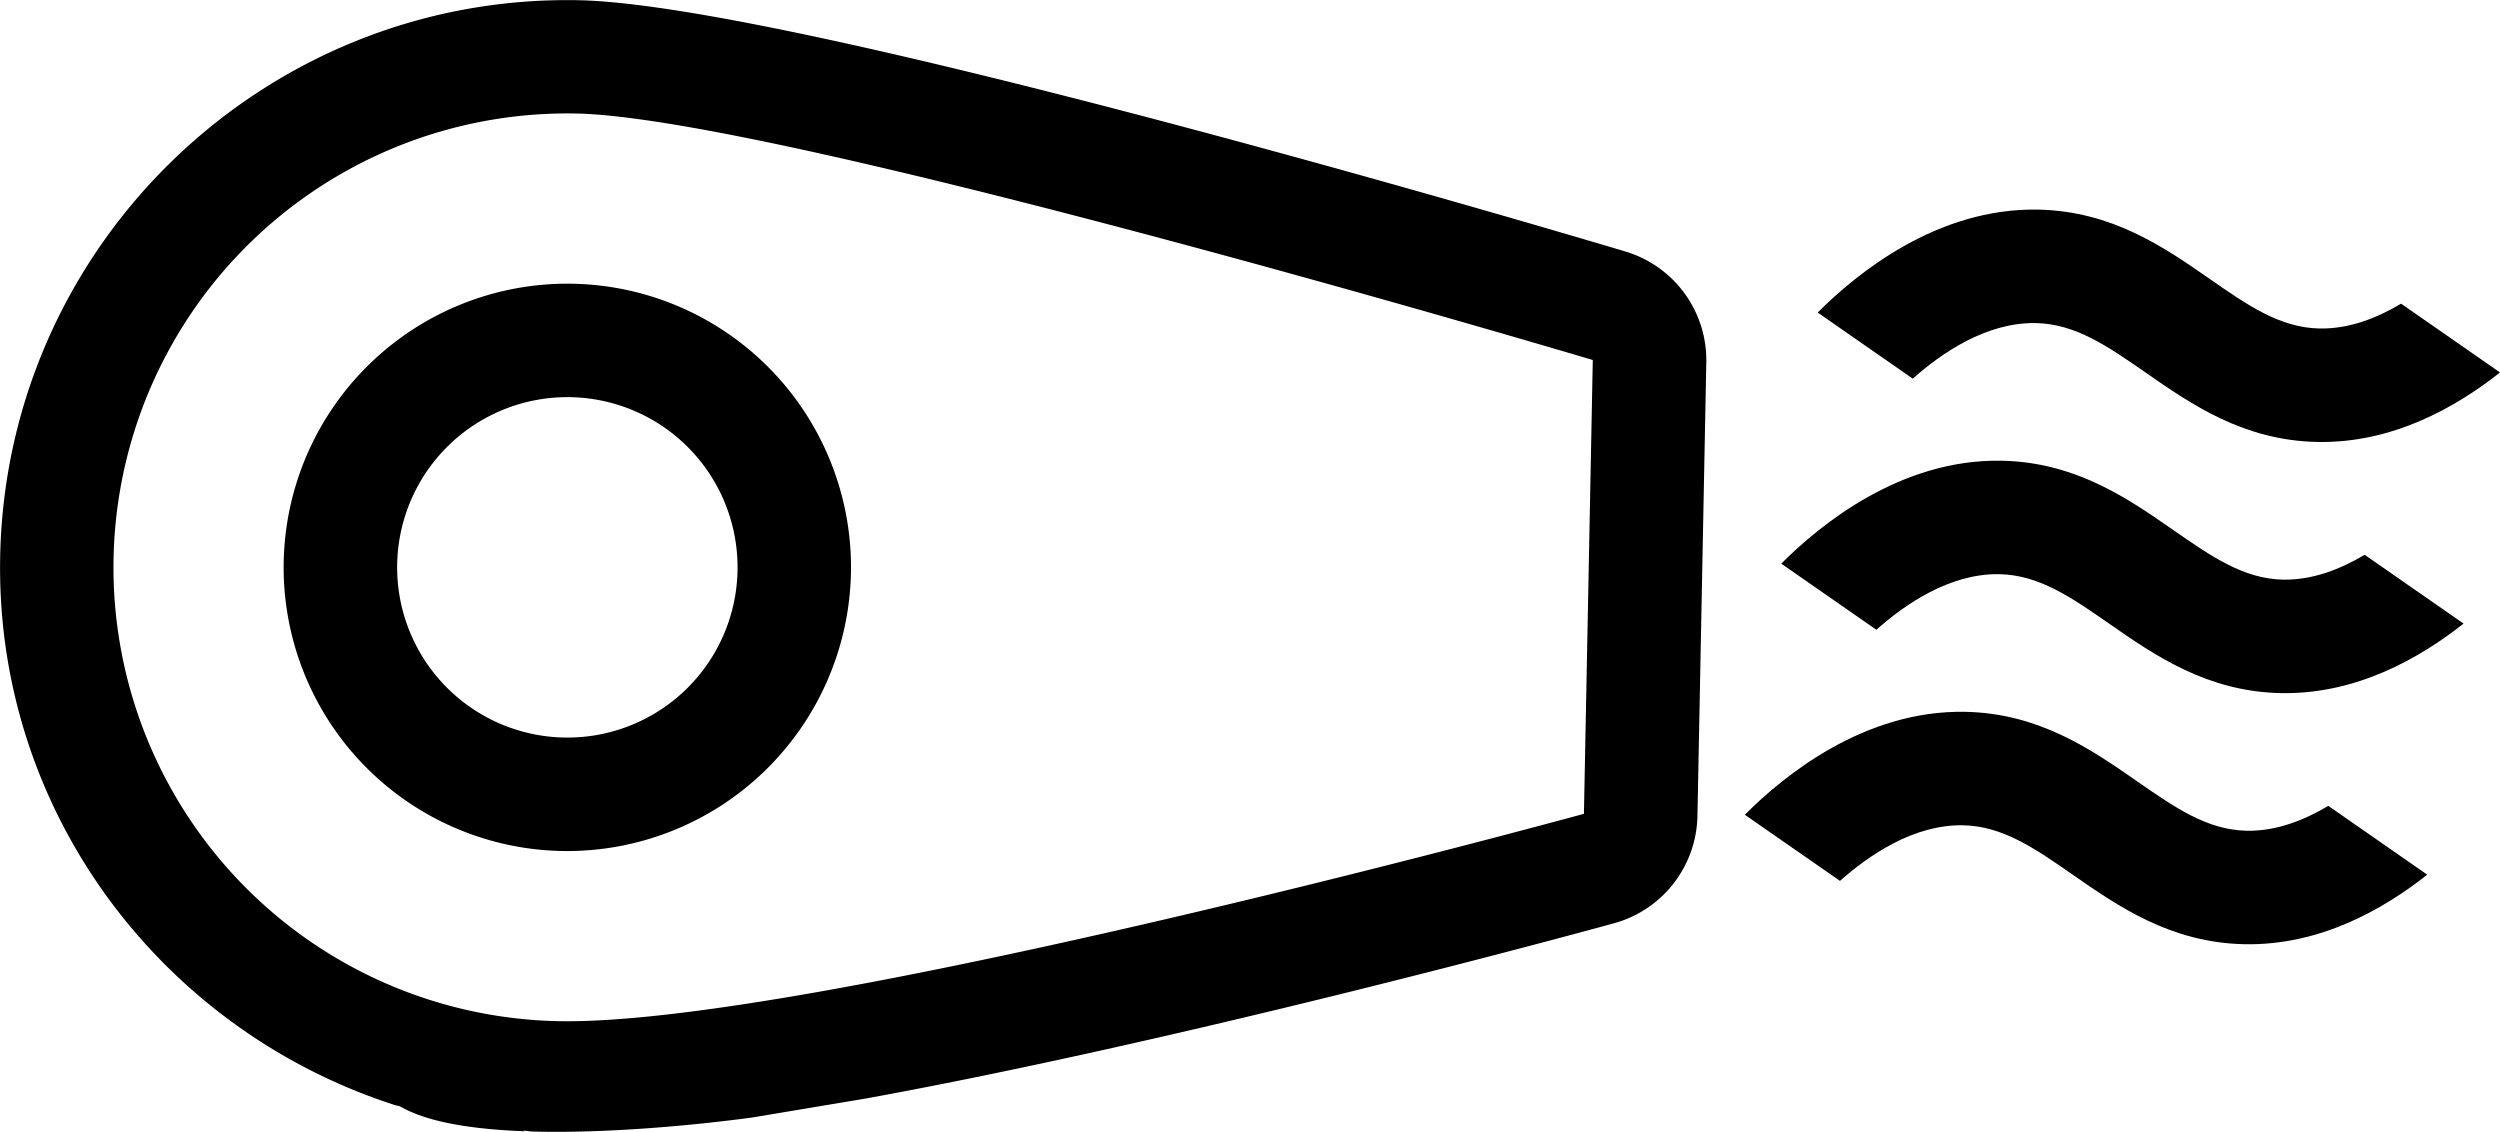 <svg xmlns="http://www.w3.org/2000/svg" viewBox="0 0 564.01 255.34"><path d="M68.6,319.69c6.19,3.45,16.42,4.94,27.49,5.36l0-.12c.48,0,1,.1,1.43.17,23.58.7,50.4-3.2,50.4-3.2l25.3-4.23C242.77,305,329,281.71,342,278.14a25.62,25.62,0,0,0,18.84-24.2l2-102.37a25.61,25.61,0,0,0-18.28-25c-19.12-5.71-188.26-55.75-236.19-56.68-70.57-1.36-129.08,55-130.44,125.52C-23.2,253.23,14.7,302.44,67.2,319.22A3.35,3.35,0,0,1,68.6,319.69ZM3.51,195.87A102.4,102.4,0,0,1,107.86,95.45c45.83.88,229.37,55.61,229.37,55.61l-2,102.38S160.46,301.3,103.92,300.22A102.39,102.39,0,0,1,3.51,195.87Z" transform="translate(22.11 -69.84)"/><path d="M169.87,199.07a64,64,0,1,0-65.22,62.76A64.07,64.07,0,0,0,169.87,199.07Zm-64.72,37.16a38.4,38.4,0,1,1,39.13-37.65A38.39,38.39,0,0,1,105.15,236.23Z" transform="translate(22.11 -69.84)"/><path d="M519.58,138.35c-5.4,3.22-11.7,5.73-18.39,5.6-8.92-.16-16.22-5.24-24.69-11.12-10.37-7.22-22.13-15.37-38.8-15.7-22.75-.44-40.9,14.36-49.73,23.22l21.45,14.92c6.46-5.75,16.6-12.76,27.78-12.54,8.92.17,16.23,5.25,24.69,11.12,10.38,7.22,22.13,15.37,38.81,15.7,16.94.33,31.26-7.82,41.2-15.68Z" transform="translate(22.11 -69.84)"/><path d="M511.36,195c-5.4,3.22-11.7,5.73-18.38,5.61-8.93-.17-16.23-5.25-24.7-11.13-10.37-7.22-22.13-15.37-38.8-15.7-22.75-.44-40.89,14.36-49.73,23.22l21.45,14.92c6.46-5.75,16.61-12.76,27.79-12.54,8.92.17,16.23,5.25,24.69,11.13,10.37,7.21,22.13,15.37,38.8,15.7,16.95.32,31.26-7.83,41.2-15.69Z" transform="translate(22.11 -69.84)"/><path d="M503.15,251.65c-5.41,3.22-11.71,5.73-18.39,5.61-8.93-.17-16.23-5.25-24.7-11.13-10.37-7.22-22.13-15.37-38.8-15.7-22.75-.44-40.89,14.36-49.73,23.22L393,268.57c6.47-5.75,16.61-12.76,27.79-12.54,8.92.17,16.23,5.25,24.69,11.13,10.38,7.21,22.13,15.37,38.81,15.7,16.94.32,31.25-7.83,41.19-15.69l-22.31-15.52Z" transform="translate(22.11 -69.84)"/><path class="cls-1" d="M339.52,338.74" transform="translate(22.11 -69.84)"/><path class="cls-1" d="M321.72,333.46" transform="translate(22.11 -69.84)"/></svg>